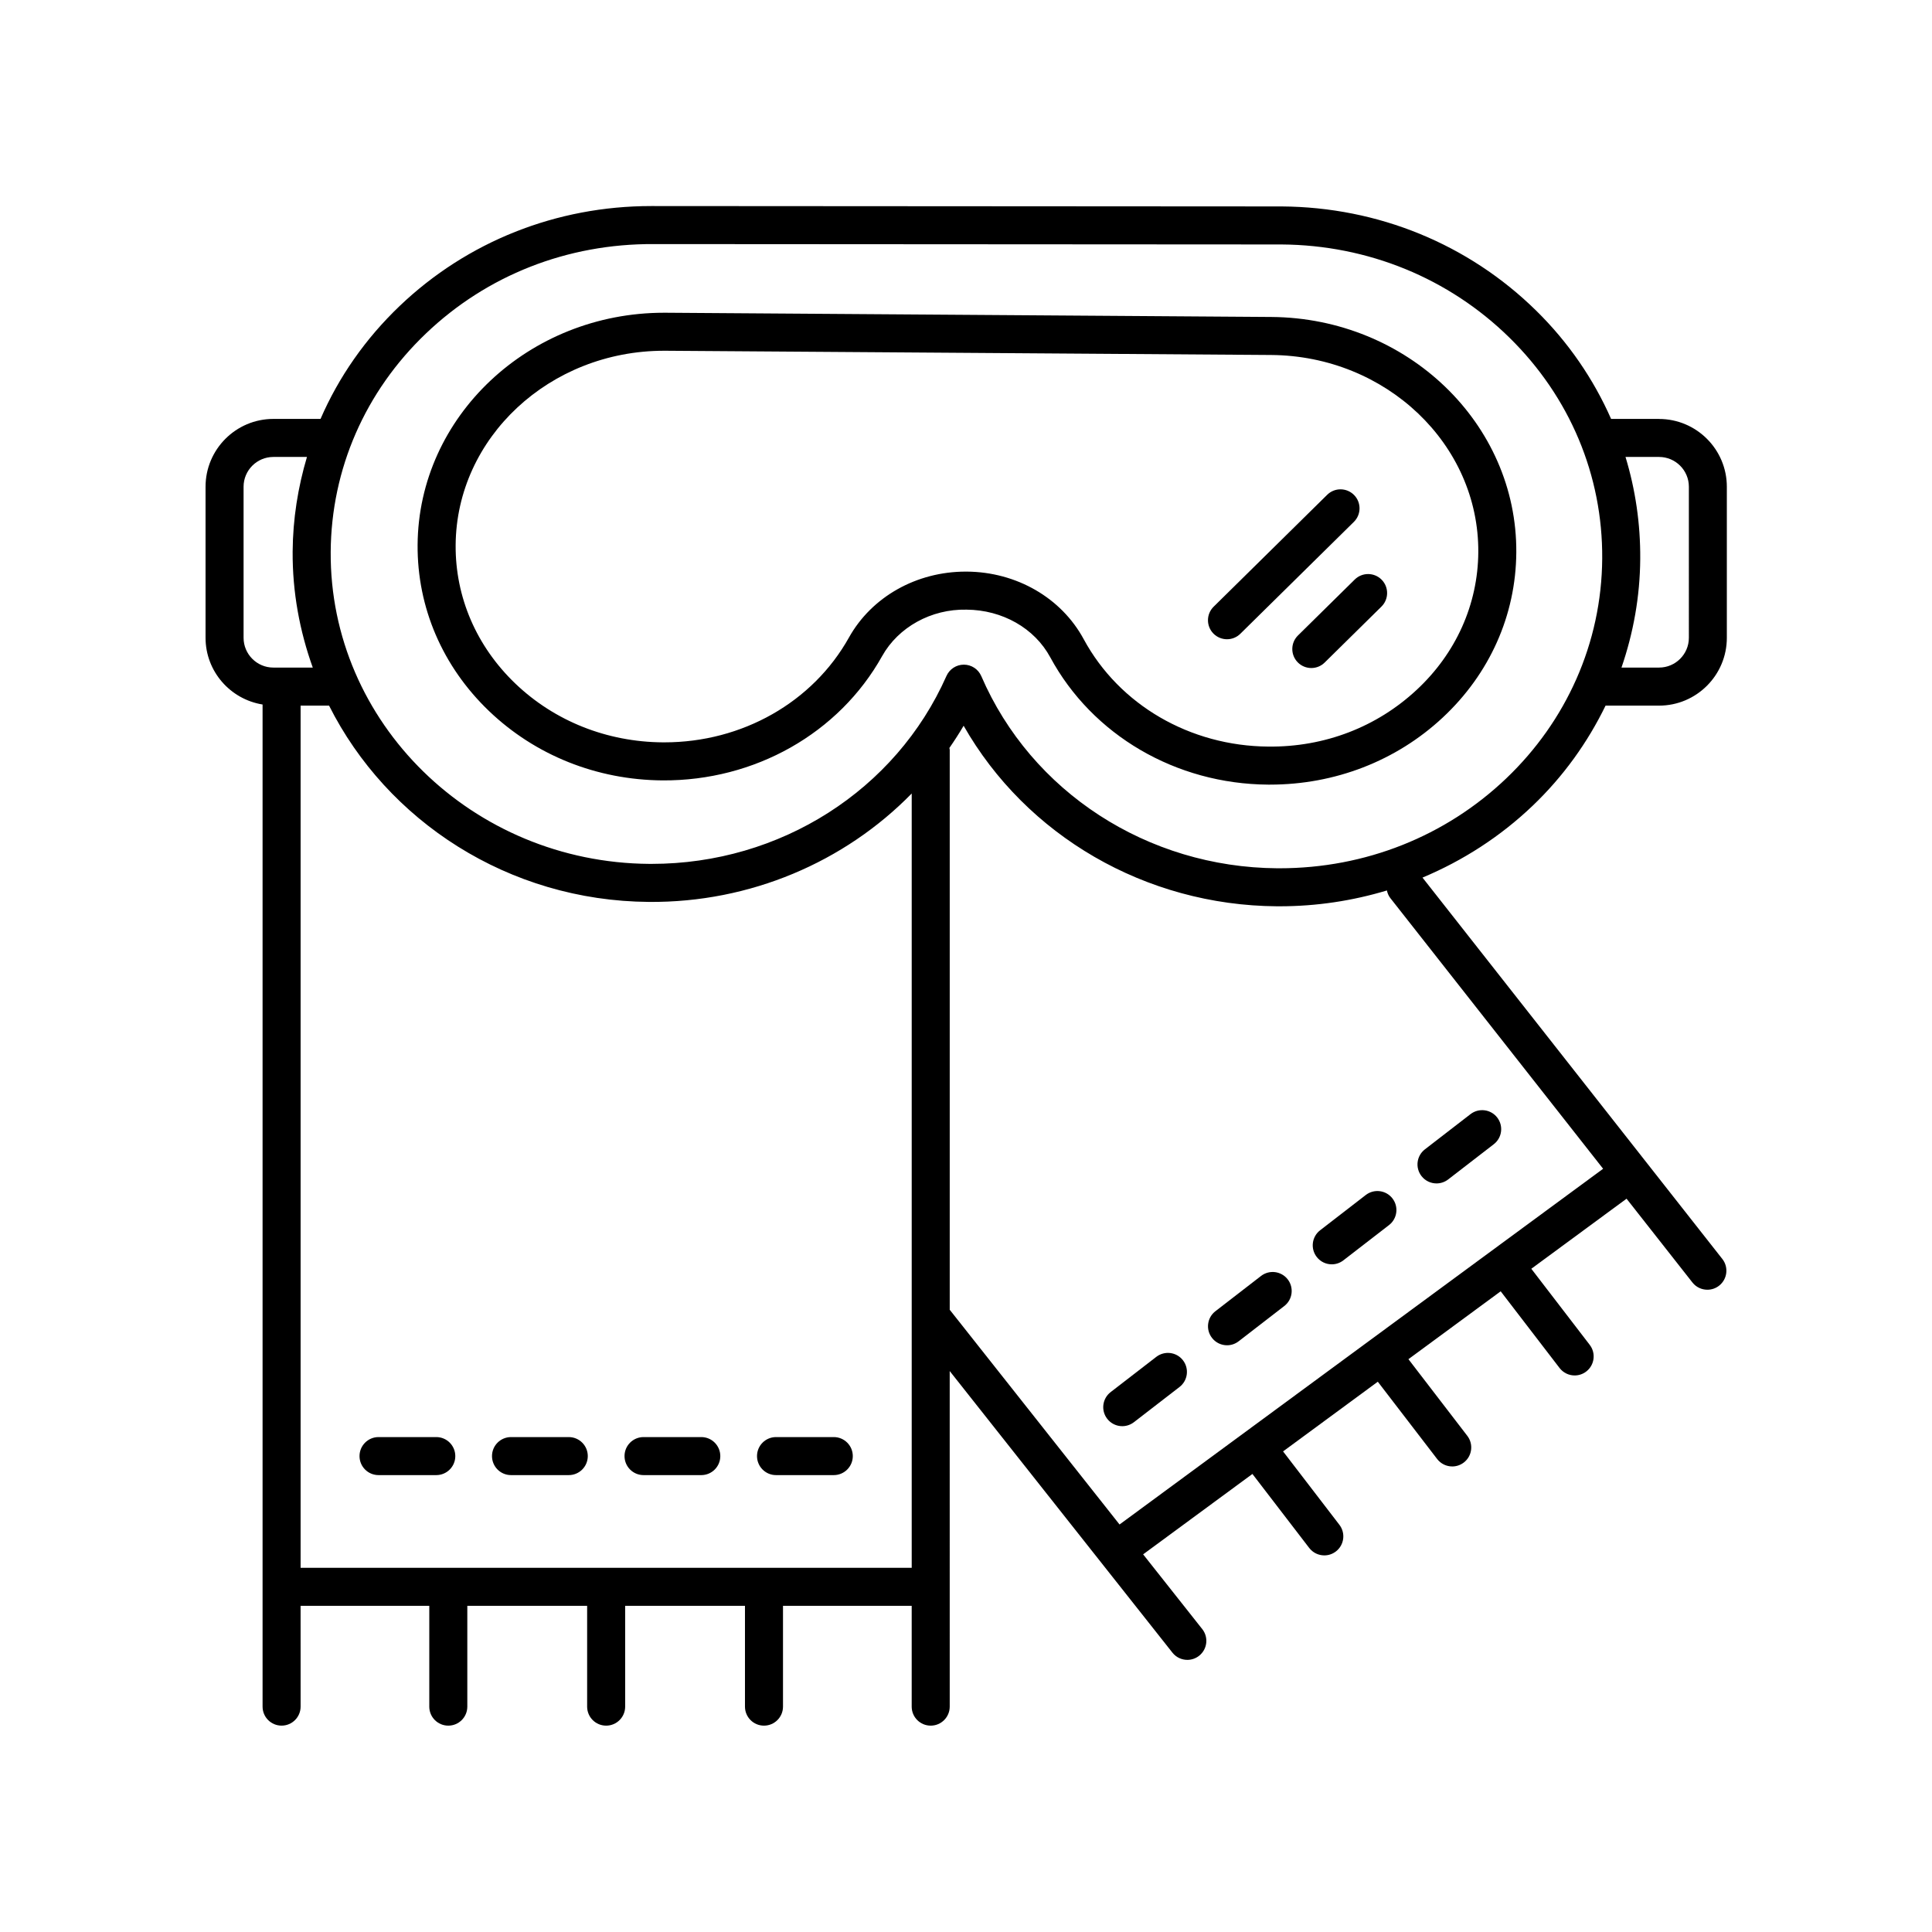 <?xml version="1.0" encoding="UTF-8"?>
<!-- Uploaded to: SVG Repo, www.svgrepo.com, Generator: SVG Repo Mixer Tools -->
<svg fill="#000000" width="800px" height="800px" version="1.1" viewBox="144 144 512 512" xmlns="http://www.w3.org/2000/svg">
 <g>
  <path d="m583.67 255.02h-12.711c-4.66-10.562-11.316-20.312-19.895-28.734-17.934-17.605-41.859-27.398-67.371-27.578h-0.031l-166.38-0.102h-0.707c-25.105 0-48.75 9.387-66.652 26.473-9.105 8.691-16.168 18.852-20.977 29.938h-12.504c-9.91 0.004-17.969 8.062-17.969 17.973v40.027c0 8.93 6.566 16.305 15.113 17.684v265.57c0 2.785 2.254 5.039 5.039 5.039 2.781 0 5.039-2.254 5.039-5.039l-0.004-26.703h34.105v26.707c0 2.785 2.254 5.039 5.039 5.039 2.781 0 5.039-2.254 5.039-5.039v-26.707h31.754v26.707c0 2.785 2.254 5.039 5.039 5.039 2.781 0 5.039-2.254 5.039-5.039l-0.004-26.707h31.754v26.707c0 2.785 2.254 5.039 5.039 5.039 2.781 0 5.039-2.254 5.039-5.039v-26.707h34.105v26.707c0 2.785 2.254 5.039 5.039 5.039 2.781 0 5.039-2.254 5.039-5.039l-0.004-88.934 59.023 74.629c0.992 1.258 2.469 1.914 3.953 1.914 1.094 0 2.195-0.355 3.121-1.086 2.184-1.727 2.555-4.894 0.828-7.074l-15.664-19.805 28.961-21.305 15.055 19.613c0.992 1.289 2.488 1.969 4 1.969 1.074 0 2.148-0.34 3.066-1.043 2.207-1.691 2.621-4.856 0.93-7.066l-14.926-19.449 25.105-18.469 15.73 20.488c0.992 1.289 2.488 1.969 3.996 1.969 1.074 0 2.148-0.34 3.066-1.043 2.207-1.691 2.621-4.856 0.93-7.066l-15.605-20.32 24.449-17.988 15.609 20.332c0.992 1.289 2.488 1.969 3.996 1.969 1.074 0 2.148-0.34 3.066-1.043 2.207-1.691 2.621-4.856 0.926-7.066l-15.48-20.164 25.242-18.57 17.453 22.203c0.992 1.266 2.473 1.922 3.965 1.922 1.09 0 2.188-0.348 3.113-1.078 2.188-1.719 2.566-4.887 0.848-7.074l-79.457-101.07c10.707-4.488 20.602-10.844 29.164-19.016 8.164-7.793 14.602-16.801 19.348-26.555h14.172c9.91 0 17.969-8.062 17.969-17.973v-40.027c0.004-9.91-8.059-17.969-17.969-17.969zm-375.12 57.996v-40.027c0-4.348 3.539-7.891 7.891-7.891h8.906c-2.394 8.047-3.731 16.441-3.793 25.047-0.074 10.789 1.871 21.117 5.332 30.77h-10.449c-4.348 0-7.887-3.543-7.887-7.898zm15.113 246.47v-228.49h7.543c15.344 30.523 47.473 51.758 84.793 52.02 26.777 0.211 51.812-10.539 69.613-28.73v205.2zm288.8-177.47 56.379 71.719-128.15 94.27-44.949-56.836c-0.016-0.02-0.039-0.027-0.055-0.047v-148.43c0-0.168-0.078-0.305-0.094-0.469 1.324-1.914 2.594-3.871 3.777-5.894 16.609 29.125 48.164 47.602 83.031 47.848h0.707c9.785 0 19.34-1.457 28.434-4.195 0.156 0.719 0.434 1.418 0.918 2.035zm30.734-31.758c-16.125 15.391-37.441 23.844-60.09 23.844h-0.633c-34.398-0.246-65.18-20.23-78.422-50.922-0.793-1.836-2.598-3.031-4.602-3.039h-0.023c-1.992 0-3.797 1.176-4.606 2.996-13.43 30.309-44.051 49.801-78.129 49.801h-0.625c-46.871-0.332-84.75-37.441-84.43-82.723 0.152-21.902 9.121-42.449 25.246-57.84 16.168-15.434 37.438-23.812 60.367-23.691l166.39 0.102c22.879 0.164 44.316 8.93 60.371 24.688 16.012 15.719 24.746 36.52 24.59 58.566-0.078 11.16-2.445 21.961-6.852 31.922-0.008 0.016-0.016 0.027-0.02 0.039-4.301 9.707-10.531 18.617-18.535 26.258zm48.371-37.242c0 4.356-3.543 7.898-7.894 7.898h-9.965c3.156-9.172 4.902-18.848 4.969-28.801 0.066-9.281-1.27-18.359-3.902-27.016h8.898c4.352 0 7.894 3.543 7.894 7.891z"/>
  <path d="m480.92 228h-0.004l-160.47-1.121h-0.484c-35.809 0-65.059 27.496-65.293 61.512-0.117 16.605 6.609 32.25 18.938 44.051 12.25 11.723 28.574 18.25 45.977 18.371 24.434 0.145 46.738-12.449 58.188-32.934 4.281-7.664 12.988-12.52 22.363-12.316 9.516 0.07 18.02 4.906 22.195 12.625 11.164 20.645 33.285 33.574 57.723 33.746h0.504c17.211 0 33.434-6.281 45.727-17.723 12.492-11.625 19.434-27.18 19.551-43.785 0.242-34.164-28.879-62.168-64.91-62.426zm38.496 98.832c-10.516 9.797-24.332 15.18-39.293 15.02-20.762-0.145-39.512-11.051-48.93-28.461-5.922-10.953-17.793-17.816-30.984-17.91h-0.258c-13.09 0-24.941 6.676-30.973 17.473-9.59 17.164-28.301 27.777-48.906 27.777h-0.418c-14.816-0.102-28.695-5.633-39.078-15.57-10.305-9.863-15.926-22.898-15.828-36.703 0.199-28.48 24.926-51.504 55.219-51.504h0.414l160.47 1.121c30.48 0.215 55.113 23.672 54.91 52.281-0.102 13.809-5.902 26.762-16.344 36.477z"/>
  <path d="m503.02 297.58-15.047 14.828c-1.98 1.953-2.004 5.141-0.051 7.125 0.988 1 2.289 1.5 3.59 1.5 1.277 0 2.555-0.48 3.539-1.453l15.047-14.828c1.98-1.953 2.004-5.141 0.051-7.125-1.957-1.977-5.144-2-7.129-0.047z"/>
  <path d="m502.84 275.18c-1.953-1.977-5.144-2.008-7.125-0.051l-30.09 29.652c-1.98 1.953-2.004 5.141-0.051 7.125 0.988 1 2.289 1.5 3.59 1.5 1.277 0 2.555-0.48 3.539-1.453l30.09-29.652c1.977-1.949 2-5.141 0.047-7.121z"/>
  <path d="m259.62 524.84h-15.305c-2.781 0-5.039 2.254-5.039 5.039 0 2.785 2.254 5.039 5.039 5.039h15.305c2.781 0 5.039-2.254 5.039-5.039-0.004-2.785-2.258-5.039-5.039-5.039z"/>
  <path d="m294.73 524.84h-15.305c-2.781 0-5.039 2.254-5.039 5.039 0 2.785 2.254 5.039 5.039 5.039h15.305c2.781 0 5.039-2.254 5.039-5.039 0-2.785-2.258-5.039-5.039-5.039z"/>
  <path d="m329.85 524.84h-15.305c-2.781 0-5.039 2.254-5.039 5.039 0 2.785 2.254 5.039 5.039 5.039h15.305c2.781 0 5.039-2.254 5.039-5.039-0.004-2.785-2.258-5.039-5.039-5.039z"/>
  <path d="m364.96 524.84h-15.305c-2.781 0-5.039 2.254-5.039 5.039 0 2.785 2.254 5.039 5.039 5.039h15.305c2.781 0 5.039-2.254 5.039-5.039 0-2.785-2.254-5.039-5.039-5.039z"/>
  <path d="m450.43 503.58-12.102 9.344c-2.203 1.703-2.609 4.867-0.906 7.07 0.992 1.285 2.484 1.957 3.988 1.957 1.074 0 2.16-0.344 3.078-1.047l12.102-9.344c2.203-1.703 2.609-4.867 0.906-7.07-1.699-2.203-4.859-2.602-7.066-0.91z"/>
  <path d="m478.19 482.14-12.098 9.348c-2.203 1.699-2.609 4.867-0.906 7.066 0.992 1.285 2.484 1.957 3.988 1.957 1.078 0 2.16-0.344 3.078-1.055l12.098-9.348c2.203-1.699 2.609-4.867 0.906-7.066-1.707-2.199-4.867-2.598-7.066-0.902z"/>
  <path d="m496.93 479.06c1.078 0 2.16-0.344 3.078-1.055l12.098-9.348c2.203-1.699 2.609-4.867 0.906-7.066s-4.867-2.602-7.066-0.906l-12.098 9.348c-2.203 1.699-2.609 4.867-0.906 7.066 0.992 1.289 2.481 1.961 3.988 1.961z"/>
  <path d="m524.69 457.62c1.074 0 2.16-0.344 3.078-1.047l12.102-9.344c2.203-1.703 2.609-4.867 0.906-7.07-1.699-2.199-4.867-2.598-7.066-0.91l-12.102 9.344c-2.203 1.703-2.609 4.867-0.906 7.07 0.988 1.281 2.484 1.957 3.988 1.957z"/>
 </g>
</svg>